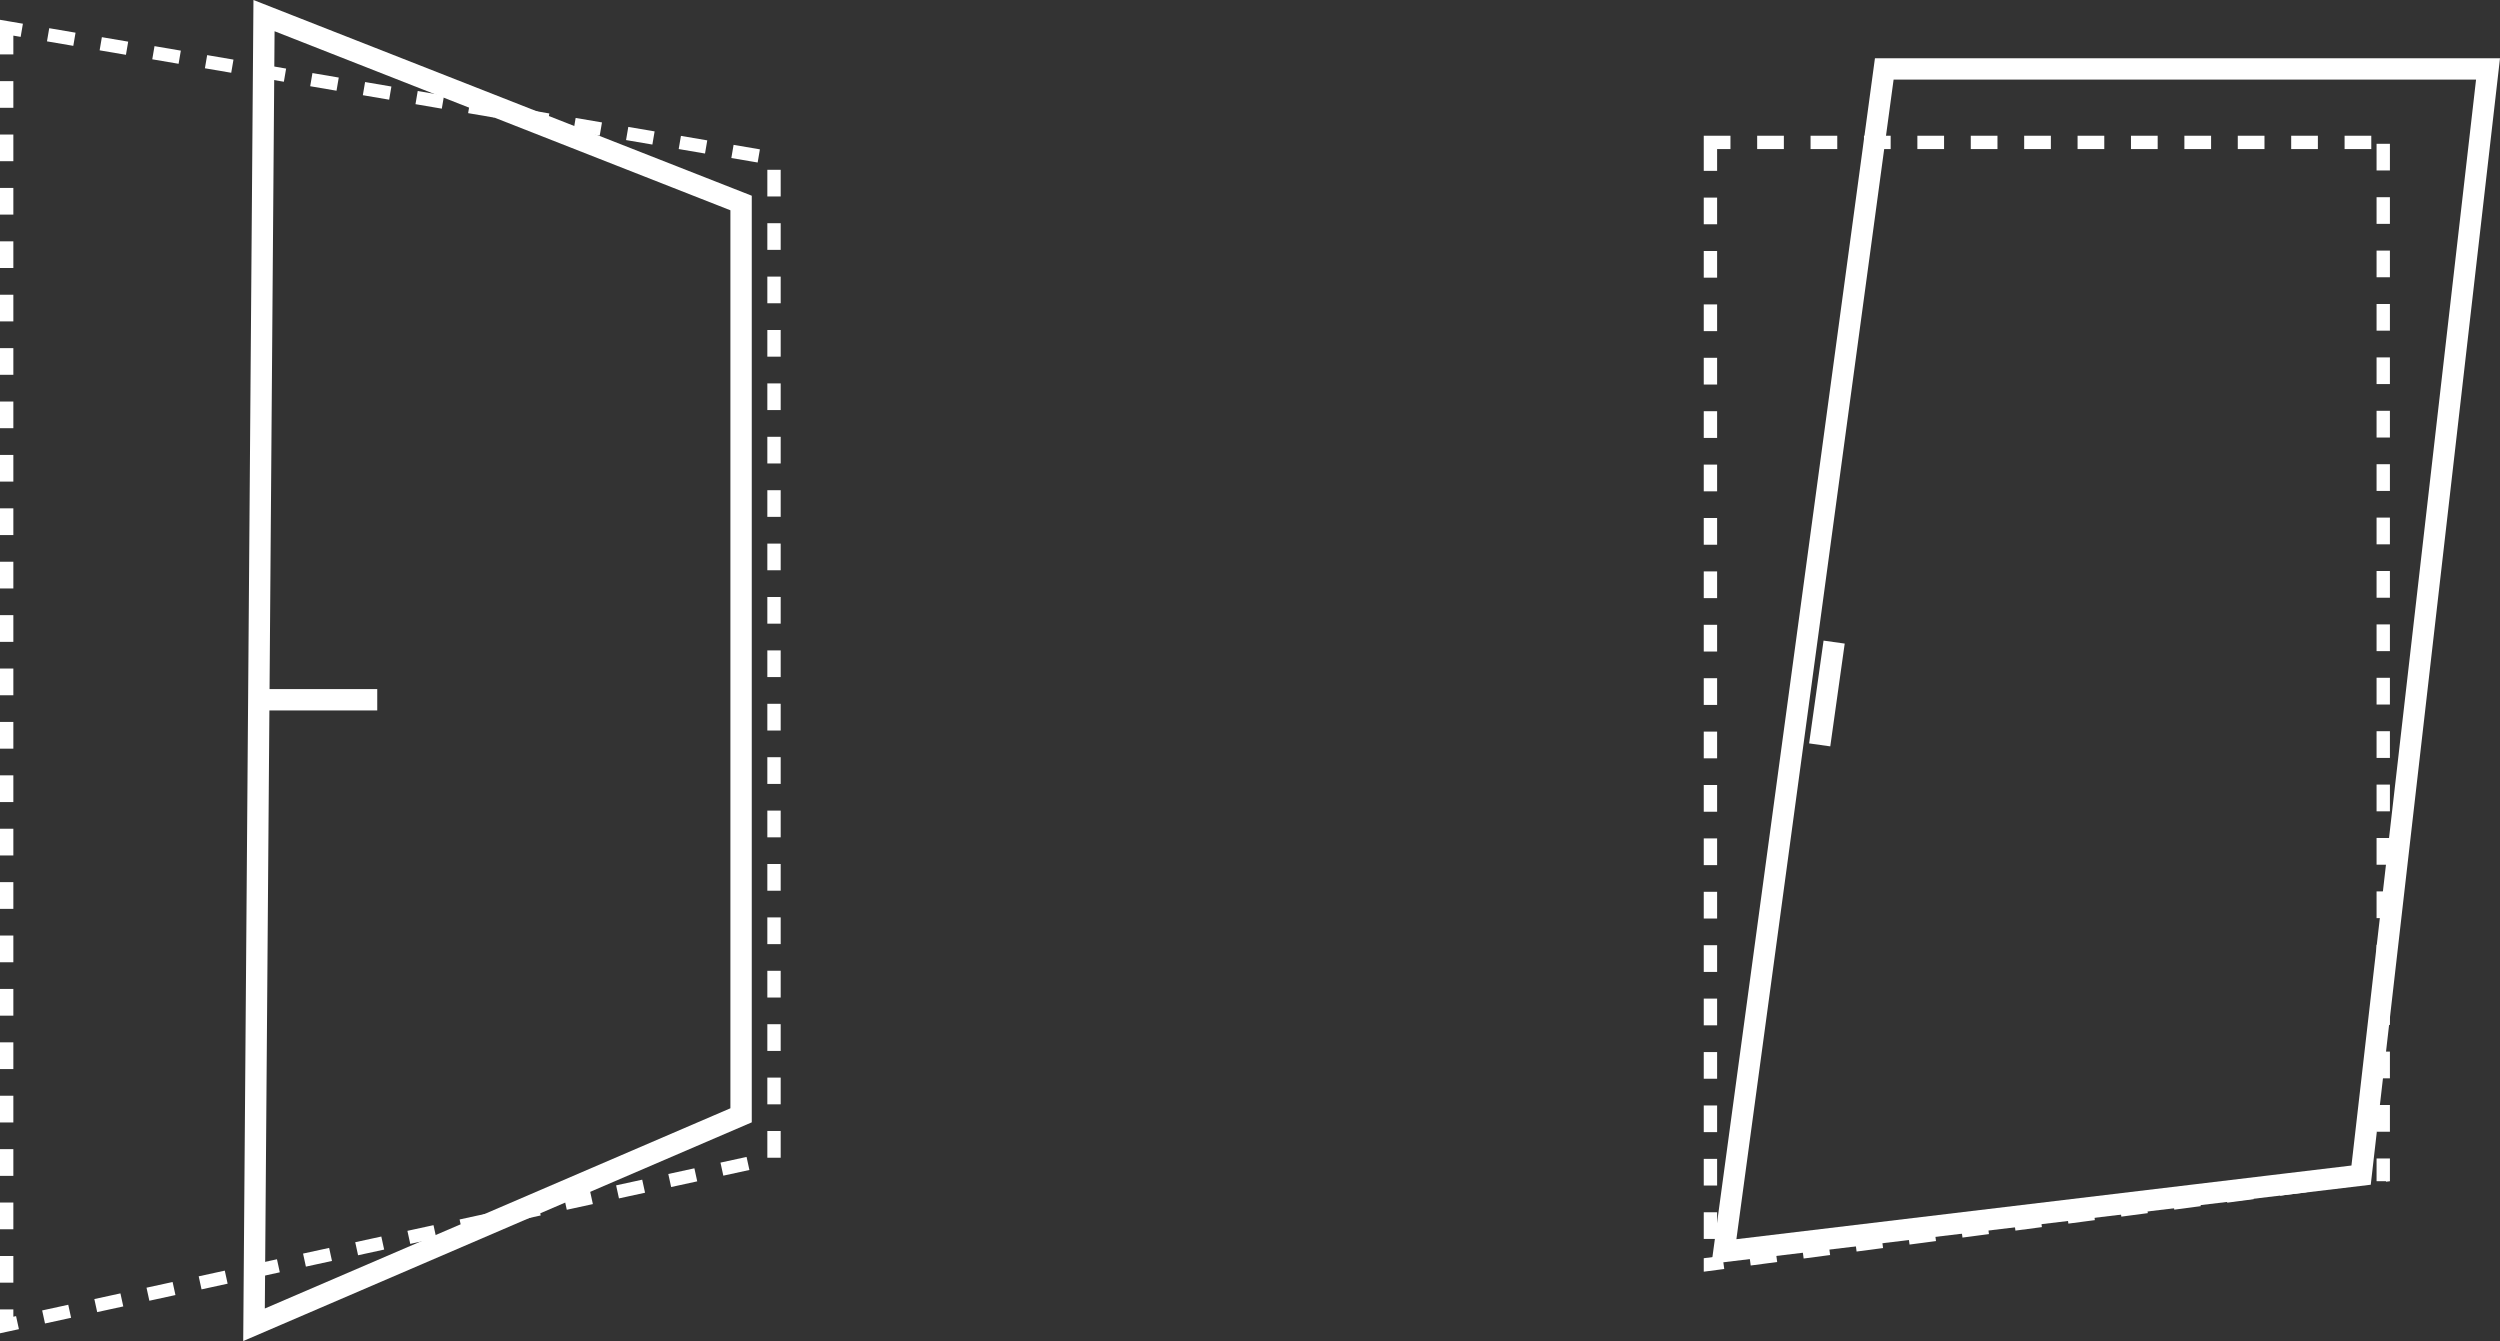 <svg xmlns="http://www.w3.org/2000/svg" width="468.143" height="251.122" viewBox="0 0 468.143 251.122"><rect x="0" y="0" width="468.143" height="251.122" fill="#333333" stroke="none"/><g id="Groupe_481" data-name="Groupe 481" transform="translate(-23995.17 1634.797)"><g id="Groupe_479" data-name="Groupe 479" transform="translate(-197.775 -12.836)"><g id="Groupe_477" data-name="Groupe 477" transform="translate(24194.195 -1619.036)"><g id="Groupe_475" data-name="Groupe 475"><g id="Groupe_474" data-name="Groupe 474"><path id="Trac&#xE9;_86" data-name="Trac&#xE9; 86" d="M23965.193-1625.759v242.927l143.689-31.312v-187.119Z" transform="translate(-23965.193 1628.023)" fill="none" stroke="#fff" stroke-width="2.5" stroke-dasharray="5"></path><path id="Trac&#xE9;_87" data-name="Trac&#xE9; 87" d="M23992.188-1627.036l-1.871,245.149,91.207-39.224v-170.836Z" transform="translate(-23944 1627.036)" fill="none" stroke="#fff" stroke-width="4"></path><path id="Trac&#xE9;_88" data-name="Trac&#xE9; 88" d="M23990.891-1554.791h22.059" transform="translate(-23943.559 1682.902)" fill="none" stroke="#fff" stroke-width="4"></path></g></g></g></g><g id="Groupe_480" data-name="Groupe 480" transform="translate(-109.248 -6.732)"><g id="Groupe_478" data-name="Groupe 478" transform="translate(24423.459 -1615.156)"><g id="Groupe_476" data-name="Groupe 476"><g id="Trac&#xE9;_89" data-name="Trac&#xE9; 89" transform="translate(-24414.744 1894.253)" fill="none" stroke-dasharray="5"><path d="M24414.744-1881.749v212.721l128.488-16.942v-195.779Z" stroke="none"></path><path d="M 24414.744 -1881.749 L 24419.744 -1881.749 L 24419.744 -1879.249 L 24417.244 -1879.249 L 24417.244 -1875.161 L 24414.744 -1875.161 L 24414.744 -1881.749 Z M 24424.744 -1881.749 L 24429.744 -1881.749 L 24429.744 -1879.249 L 24424.744 -1879.249 L 24424.744 -1881.749 Z M 24434.744 -1881.749 L 24439.744 -1881.749 L 24439.744 -1879.249 L 24434.744 -1879.249 L 24434.744 -1881.749 Z M 24444.744 -1881.749 L 24449.744 -1881.749 L 24449.744 -1879.249 L 24444.744 -1879.249 L 24444.744 -1881.749 Z M 24454.744 -1881.749 L 24459.744 -1881.749 L 24459.744 -1879.249 L 24454.744 -1879.249 L 24454.744 -1881.749 Z M 24464.744 -1881.749 L 24469.744 -1881.749 L 24469.744 -1879.249 L 24464.744 -1879.249 L 24464.744 -1881.749 Z M 24474.744 -1881.749 L 24479.744 -1881.749 L 24479.744 -1879.249 L 24474.744 -1879.249 L 24474.744 -1881.749 Z M 24484.744 -1881.749 L 24489.744 -1881.749 L 24489.744 -1879.249 L 24484.744 -1879.249 L 24484.744 -1881.749 Z M 24494.744 -1881.749 L 24499.744 -1881.749 L 24499.744 -1879.249 L 24494.744 -1879.249 L 24494.744 -1881.749 Z M 24504.744 -1881.749 L 24509.744 -1881.749 L 24509.744 -1879.249 L 24504.744 -1879.249 L 24504.744 -1881.749 Z M 24514.744 -1881.749 L 24519.744 -1881.749 L 24519.744 -1879.249 L 24514.744 -1879.249 L 24514.744 -1881.749 Z M 24524.744 -1881.749 L 24529.744 -1881.749 L 24529.744 -1879.249 L 24524.744 -1879.249 L 24524.744 -1881.749 Z M 24534.744 -1881.749 L 24539.744 -1881.749 L 24539.744 -1879.249 L 24534.744 -1879.249 L 24534.744 -1881.749 Z M 24540.732 -1880.237 L 24543.232 -1880.237 C 24543.232 -1880.237 24543.232 -1875.237 24543.232 -1875.237 L 24540.732 -1875.237 L 24540.732 -1880.237 Z M 24540.732 -1870.237 L 24543.232 -1870.237 C 24543.232 -1870.237 24543.232 -1865.237 24543.232 -1865.237 L 24540.732 -1865.237 L 24540.732 -1870.237 Z M 24540.732 -1860.237 L 24543.232 -1860.237 C 24543.232 -1860.237 24543.232 -1855.237 24543.232 -1855.237 L 24540.732 -1855.237 L 24540.732 -1860.237 Z M 24540.732 -1850.237 L 24543.232 -1850.237 C 24543.232 -1850.237 24543.232 -1845.237 24543.232 -1845.237 L 24540.732 -1845.237 L 24540.732 -1850.237 Z M 24540.732 -1840.237 L 24543.232 -1840.237 C 24543.232 -1840.237 24543.232 -1835.237 24543.232 -1835.237 L 24540.732 -1835.237 L 24540.732 -1840.237 Z M 24540.732 -1830.237 L 24543.232 -1830.237 C 24543.232 -1830.237 24543.232 -1825.237 24543.232 -1825.237 L 24540.732 -1825.237 L 24540.732 -1830.237 Z M 24540.732 -1820.237 L 24543.232 -1820.237 C 24543.232 -1820.237 24543.232 -1815.237 24543.232 -1815.237 L 24540.732 -1815.237 L 24540.732 -1820.237 Z M 24540.732 -1810.237 L 24543.232 -1810.237 C 24543.232 -1810.237 24543.232 -1805.237 24543.232 -1805.237 L 24540.732 -1805.237 L 24540.732 -1810.237 Z M 24540.732 -1800.237 L 24543.232 -1800.237 C 24543.232 -1800.237 24543.232 -1795.237 24543.232 -1795.237 L 24540.732 -1795.237 L 24540.732 -1800.237 Z M 24540.732 -1790.237 L 24543.232 -1790.237 C 24543.232 -1790.237 24543.232 -1785.237 24543.232 -1785.237 L 24540.732 -1785.237 L 24540.732 -1790.237 Z M 24540.732 -1780.237 L 24543.232 -1780.237 C 24543.232 -1780.237 24543.232 -1775.237 24543.232 -1775.237 L 24540.732 -1775.237 L 24540.732 -1780.237 Z M 24540.732 -1770.237 L 24543.232 -1770.237 C 24543.232 -1770.237 24543.232 -1765.237 24543.232 -1765.237 L 24540.732 -1765.237 L 24540.732 -1770.237 Z M 24540.732 -1760.237 L 24543.232 -1760.237 C 24543.232 -1760.237 24543.232 -1755.237 24543.232 -1755.237 L 24540.732 -1755.237 L 24540.732 -1760.237 Z M 24540.732 -1750.237 L 24543.232 -1750.237 C 24543.232 -1750.237 24543.232 -1745.237 24543.232 -1745.237 L 24540.732 -1745.237 L 24540.732 -1750.237 Z M 24540.732 -1740.237 L 24543.232 -1740.237 C 24543.232 -1740.237 24543.232 -1735.237 24543.232 -1735.237 L 24540.732 -1735.237 L 24540.732 -1740.237 Z M 24540.732 -1730.237 L 24543.232 -1730.237 C 24543.232 -1730.237 24543.232 -1725.237 24543.232 -1725.237 L 24540.732 -1725.237 L 24540.732 -1730.237 Z M 24540.732 -1720.237 L 24543.232 -1720.237 C 24543.232 -1720.237 24543.232 -1715.237 24543.232 -1715.237 L 24540.732 -1715.237 L 24540.732 -1720.237 Z M 24540.732 -1710.237 L 24543.232 -1710.237 C 24543.232 -1710.237 24543.232 -1705.237 24543.232 -1705.237 L 24540.732 -1705.237 L 24540.732 -1710.237 Z M 24540.732 -1700.237 L 24543.232 -1700.237 C 24543.232 -1700.237 24543.232 -1695.237 24543.232 -1695.237 L 24540.732 -1695.237 L 24540.732 -1700.237 Z M 24540.732 -1690.237 L 24543.232 -1690.237 C 24543.232 -1690.237 24543.232 -1685.97 24543.232 -1685.97 L 24543.232 -1685.97 C 24543.232 -1685.97 24543.23 -1685.97 24543.225 -1685.969 L 24543.225 -1685.969 C 24543.223 -1685.969 24543.221 -1685.969 24543.217 -1685.968 L 24543.217 -1685.968 C 24543.217 -1685.968 24543.215 -1685.968 24543.215 -1685.968 L 24543.215 -1685.968 C 24543.213 -1685.968 24543.213 -1685.968 24543.211 -1685.968 L 24543.211 -1685.967 C 24543.211 -1685.967 24543.211 -1685.967 24543.211 -1685.967 L 24542.506 -1685.874 L 24542.492 -1685.97 L 24540.732 -1685.97 L 24540.732 -1690.237 Z M 24537.221 -1687.699 L 24537.549 -1685.221 C 24537.549 -1685.221 24537.549 -1685.221 24537.549 -1685.221 L 24537.549 -1685.221 C 24537.547 -1685.221 24537.547 -1685.221 24537.547 -1685.221 L 24537.547 -1685.221 C 24537.547 -1685.221 24537.547 -1685.22 24537.545 -1685.22 L 24537.545 -1685.22 C 24537.543 -1685.22 24537.539 -1685.219 24537.535 -1685.219 L 24537.533 -1685.219 C 24537.525 -1685.218 24537.512 -1685.216 24537.494 -1685.214 L 24537.492 -1685.213 C 24536.943 -1685.141 24532.592 -1684.567 24532.592 -1684.567 L 24532.264 -1687.046 L 24537.221 -1687.699 Z M 24527.307 -1686.392 L 24527.635 -1683.913 L 24526.758 -1683.798 C 24525.334 -1683.61 24522.678 -1683.26 24522.678 -1683.26 L 24522.35 -1685.738 L 24527.307 -1686.392 Z M 24517.393 -1685.085 L 24517.721 -1682.606 L 24514.271 -1682.152 C 24514.256 -1682.149 24514.24 -1682.147 24514.225 -1682.145 L 24514.223 -1682.145 C 24513.402 -1682.037 24512.764 -1681.953 24512.764 -1681.953 L 24512.436 -1684.431 L 24517.393 -1685.085 Z M 24507.479 -1683.777 L 24507.807 -1681.299 L 24502.85 -1680.645 L 24502.521 -1683.124 L 24507.479 -1683.777 Z M 24497.564 -1682.47 L 24497.893 -1679.992 C 24497.893 -1679.992 24496.055 -1679.75 24494.617 -1679.56 L 24494.605 -1679.558 C 24494.605 -1679.558 24494.605 -1679.558 24494.605 -1679.558 L 24494.596 -1679.557 C 24494.594 -1679.557 24494.592 -1679.557 24494.59 -1679.556 L 24492.936 -1679.338 L 24492.607 -1681.817 L 24497.564 -1682.47 Z M 24487.65 -1681.163 L 24487.979 -1678.684 C 24487.979 -1678.684 24487.072 -1678.565 24486.035 -1678.428 L 24486.029 -1678.428 C 24486.027 -1678.427 24486.025 -1678.427 24486.023 -1678.427 L 24486.014 -1678.426 C 24486.012 -1678.425 24486.01 -1678.425 24486.008 -1678.425 L 24483.02 -1678.031 L 24482.693 -1680.509 L 24487.65 -1681.163 Z M 24477.736 -1679.856 L 24478.062 -1677.377 C 24478.062 -1677.377 24473.105 -1676.724 24473.105 -1676.724 L 24472.779 -1679.202 L 24477.736 -1679.856 Z M 24467.822 -1678.548 L 24468.148 -1676.07 L 24466.521 -1675.855 C 24466.506 -1675.853 24466.49 -1675.851 24466.475 -1675.849 L 24466.471 -1675.849 C 24465.031 -1675.659 24463.191 -1675.416 24463.191 -1675.416 L 24462.865 -1677.895 L 24467.822 -1678.548 Z M 24457.908 -1677.241 L 24458.234 -1674.763 L 24455.162 -1674.357 C 24455.15 -1674.356 24455.141 -1674.354 24455.129 -1674.353 L 24455.119 -1674.352 C 24454.125 -1674.221 24453.277 -1674.109 24453.277 -1674.109 L 24452.951 -1676.588 L 24457.908 -1677.241 Z M 24447.994 -1675.934 L 24448.32 -1673.455 L 24443.363 -1672.802 L 24443.037 -1675.28 L 24447.994 -1675.934 Z M 24438.08 -1674.627 L 24438.406 -1672.148 C 24438.406 -1672.148 24436.936 -1671.954 24435.596 -1671.777 L 24435.596 -1671.777 C 24435.592 -1671.777 24435.59 -1671.777 24435.588 -1671.776 L 24433.449 -1671.495 L 24433.123 -1673.973 L 24438.08 -1674.627 Z M 24428.166 -1673.319 L 24428.492 -1670.841 C 24428.492 -1670.841 24427.422 -1670.7 24426.277 -1670.549 L 24423.535 -1670.187 L 24423.209 -1672.666 L 24428.166 -1673.319 Z M 24418.252 -1672.012 L 24418.578 -1669.534 C 24418.578 -1669.534 24417.973 -1669.454 24417.244 -1669.358 L 24414.744 -1669.028 C 24414.744 -1669.028 24414.744 -1669.028 24414.744 -1669.028 L 24414.744 -1669.028 C 24414.744 -1669.028 24414.744 -1669.028 24414.744 -1669.028 L 24414.744 -1671.55 L 24418.252 -1672.012 Z M 24414.744 -1680.161 L 24417.244 -1680.161 L 24417.244 -1675.161 L 24414.744 -1675.161 L 24414.744 -1680.161 Z M 24414.744 -1690.161 L 24417.244 -1690.161 L 24417.244 -1685.161 L 24414.744 -1685.161 L 24414.744 -1690.161 Z M 24414.744 -1700.161 L 24417.244 -1700.161 L 24417.244 -1695.161 L 24414.744 -1695.161 L 24414.744 -1700.161 Z M 24414.744 -1710.161 L 24417.244 -1710.161 L 24417.244 -1705.161 L 24414.744 -1705.161 L 24414.744 -1710.161 Z M 24414.744 -1720.161 L 24417.244 -1720.161 L 24417.244 -1715.161 L 24414.744 -1715.161 L 24414.744 -1720.161 Z M 24414.744 -1730.161 L 24417.244 -1730.161 L 24417.244 -1725.161 L 24414.744 -1725.161 L 24414.744 -1730.161 Z M 24414.744 -1740.161 L 24417.244 -1740.161 L 24417.244 -1735.161 L 24414.744 -1735.161 L 24414.744 -1740.161 Z M 24414.744 -1750.161 L 24417.244 -1750.161 L 24417.244 -1745.161 L 24414.744 -1745.161 L 24414.744 -1750.161 Z M 24414.744 -1760.161 L 24417.244 -1760.161 L 24417.244 -1755.161 L 24414.744 -1755.161 L 24414.744 -1760.161 Z M 24414.744 -1770.161 L 24417.244 -1770.161 L 24417.244 -1765.161 L 24414.744 -1765.161 L 24414.744 -1770.161 Z M 24414.744 -1780.161 L 24417.244 -1780.161 L 24417.244 -1775.161 L 24414.744 -1775.161 L 24414.744 -1780.161 Z M 24414.744 -1790.161 L 24417.244 -1790.161 L 24417.244 -1785.161 L 24414.744 -1785.161 L 24414.744 -1790.161 Z M 24414.744 -1800.161 L 24417.244 -1800.161 L 24417.244 -1795.161 L 24414.744 -1795.161 L 24414.744 -1800.161 Z M 24414.744 -1810.161 L 24417.244 -1810.161 L 24417.244 -1805.161 L 24414.744 -1805.161 L 24414.744 -1810.161 Z M 24414.744 -1820.161 L 24417.244 -1820.161 L 24417.244 -1815.161 L 24414.744 -1815.161 L 24414.744 -1820.161 Z M 24414.744 -1830.161 L 24417.244 -1830.161 L 24417.244 -1825.161 L 24414.744 -1825.161 L 24414.744 -1830.161 Z M 24414.744 -1840.161 L 24417.244 -1840.161 L 24417.244 -1835.161 L 24414.744 -1835.161 L 24414.744 -1840.161 Z M 24414.744 -1850.161 L 24417.244 -1850.161 L 24417.244 -1845.161 L 24414.744 -1845.161 L 24414.744 -1850.161 Z M 24414.744 -1860.161 L 24417.244 -1860.161 L 24417.244 -1855.161 L 24414.744 -1855.161 L 24414.744 -1860.161 Z M 24414.744 -1870.161 L 24417.244 -1870.161 L 24417.244 -1865.161 L 24414.744 -1865.161 L 24414.744 -1870.161 Z" stroke="none" fill="#fff"></path></g><path id="Trac&#xE9;_91" data-name="Trac&#xE9; 91" d="M24416.189-1657.572l30.02-221.433h113.057l-23.768,207.143Z" transform="translate(-24412.406 1879.004)" fill="none" stroke="#fff" stroke-width="4"></path><path id="Trac&#xE9;_92" data-name="Trac&#xE9; 92" d="M0,0H19.436" transform="translate(21.709 126.575) rotate(-82)" fill="none" stroke="#fff" stroke-width="4"></path></g></g></g></g></svg>